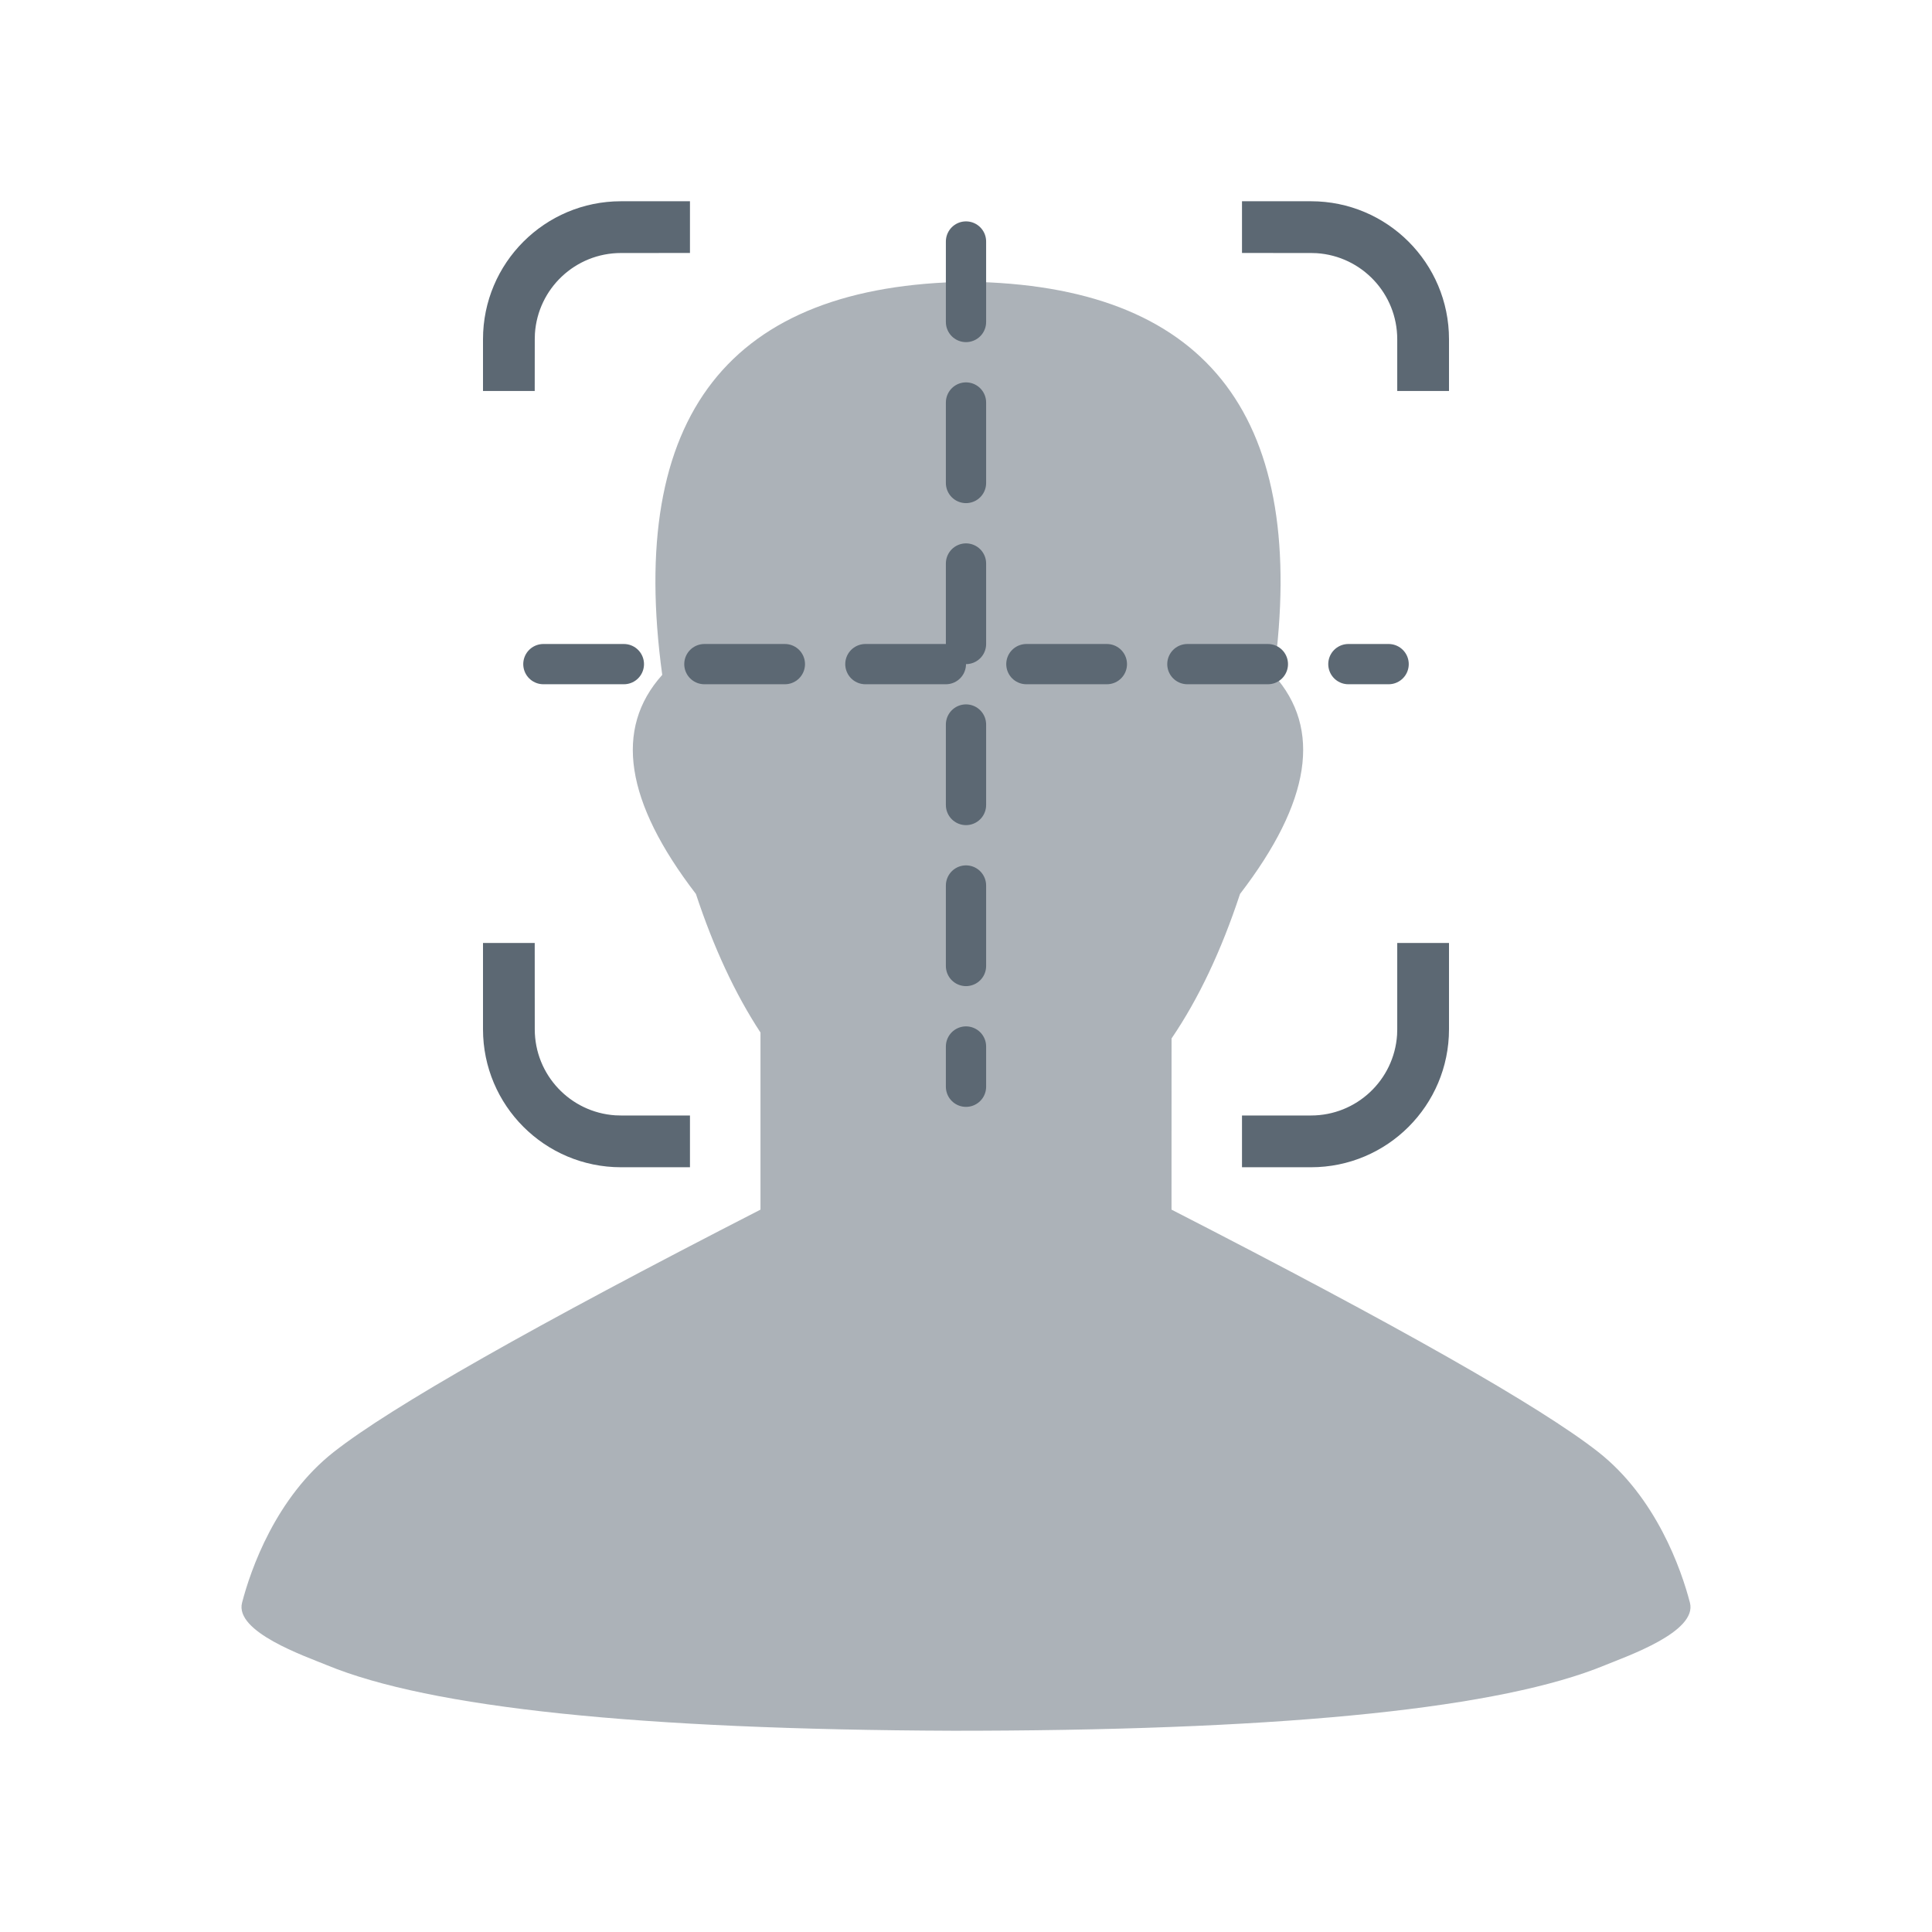 <?xml version="1.0" encoding="UTF-8"?>
<svg width="48px" height="48px" viewBox="0 0 48 48" version="1.1" xmlns="http://www.w3.org/2000/svg" xmlns:xlink="http://www.w3.org/1999/xlink">
    <title>编组 3</title>
    <g id="页面-1" stroke="none" stroke-width="1" fill="none" fill-rule="evenodd">
        <g id="图标/弹窗" transform="translate(-130, -185)">
            <g id="编组-3" transform="translate(130, 185)">
                <g id="编组-10">
                    <rect id="矩形" x="0" y="0" width="48" height="48"></rect>
                    <path d="M23.676,43 C15.873,42.971 10.69,42.428 8.125,41.372 C7.575,41.145 5.827,40.544 6.014,39.819 C6.228,38.993 6.854,37.202 8.296,36.071 C9.728,34.948 13.26,32.942 18.894,30.053 L18.894,25.653 C18.267,24.697 17.732,23.549 17.29,22.21 C15.531,19.919 15.252,18.105 16.453,16.767 C15.574,10.327 18.114,7.071 24.075,7 L24.024,7.001 L24.049,7.001 L24.075,7 L24.074,7.001 L24.324,7.006 C30.07,7.182 32.51,10.436 31.646,16.767 C32.847,18.105 32.568,19.919 30.808,22.21 C30.344,23.618 29.777,24.815 29.107,25.8 L29.106,30.053 C34.74,32.942 38.272,34.948 39.704,36.071 C41.146,37.202 41.772,38.993 41.986,39.819 C42.173,40.544 40.425,41.145 39.875,41.372 C37.31,42.428 32.127,42.971 24.325,42.999 L23.676,43 Z" id="形状结合" fill="#5C6873" opacity="0.504"></path>
                    <path d="M13.285,23.428 L13.286,25.571 C13.286,26.708 14.17,27.637 15.288,27.71 L15.429,27.714 L17.142,27.714 L17.142,29 L15.429,29 C13.535,29 12,27.465 12,25.571 L12,23.428 L13.285,23.428 Z M36,23.428 L36,25.571 C36,27.465 34.465,29 32.571,29 L30.857,29 L30.857,27.714 L32.571,27.714 C33.708,27.714 34.637,26.83 34.71,25.712 L34.714,25.571 L34.714,23.428 L36,23.428 Z M17.142,5 L17.142,6.285 L15.429,6.286 C14.292,6.286 13.363,7.17 13.29,8.288 L13.286,8.429 L13.285,9.714 L12,9.714 L12,8.429 C12,6.535 13.535,5 15.429,5 L17.142,5 Z M32.571,5 C34.465,5 36,6.535 36,8.429 L36,9.714 L34.714,9.714 L34.714,8.429 C34.714,7.292 33.83,6.363 32.712,6.29 L32.571,6.286 L30.857,6.285 L30.857,5 L32.571,5 Z" id="形状结合" fill="#5C6873"></path>
                </g>
                <line x1="13.5" y1="16.5" x2="34.5" y2="16.5" id="直线-3" stroke="#5C6873" stroke-linecap="round" stroke-dasharray="2"></line>
                <line x1="24" y1="6" x2="24" y2="27" id="直线-3" stroke="#5C6873" stroke-linecap="round" stroke-dasharray="2"></line>
            </g>
        </g>
    </g>
</svg>